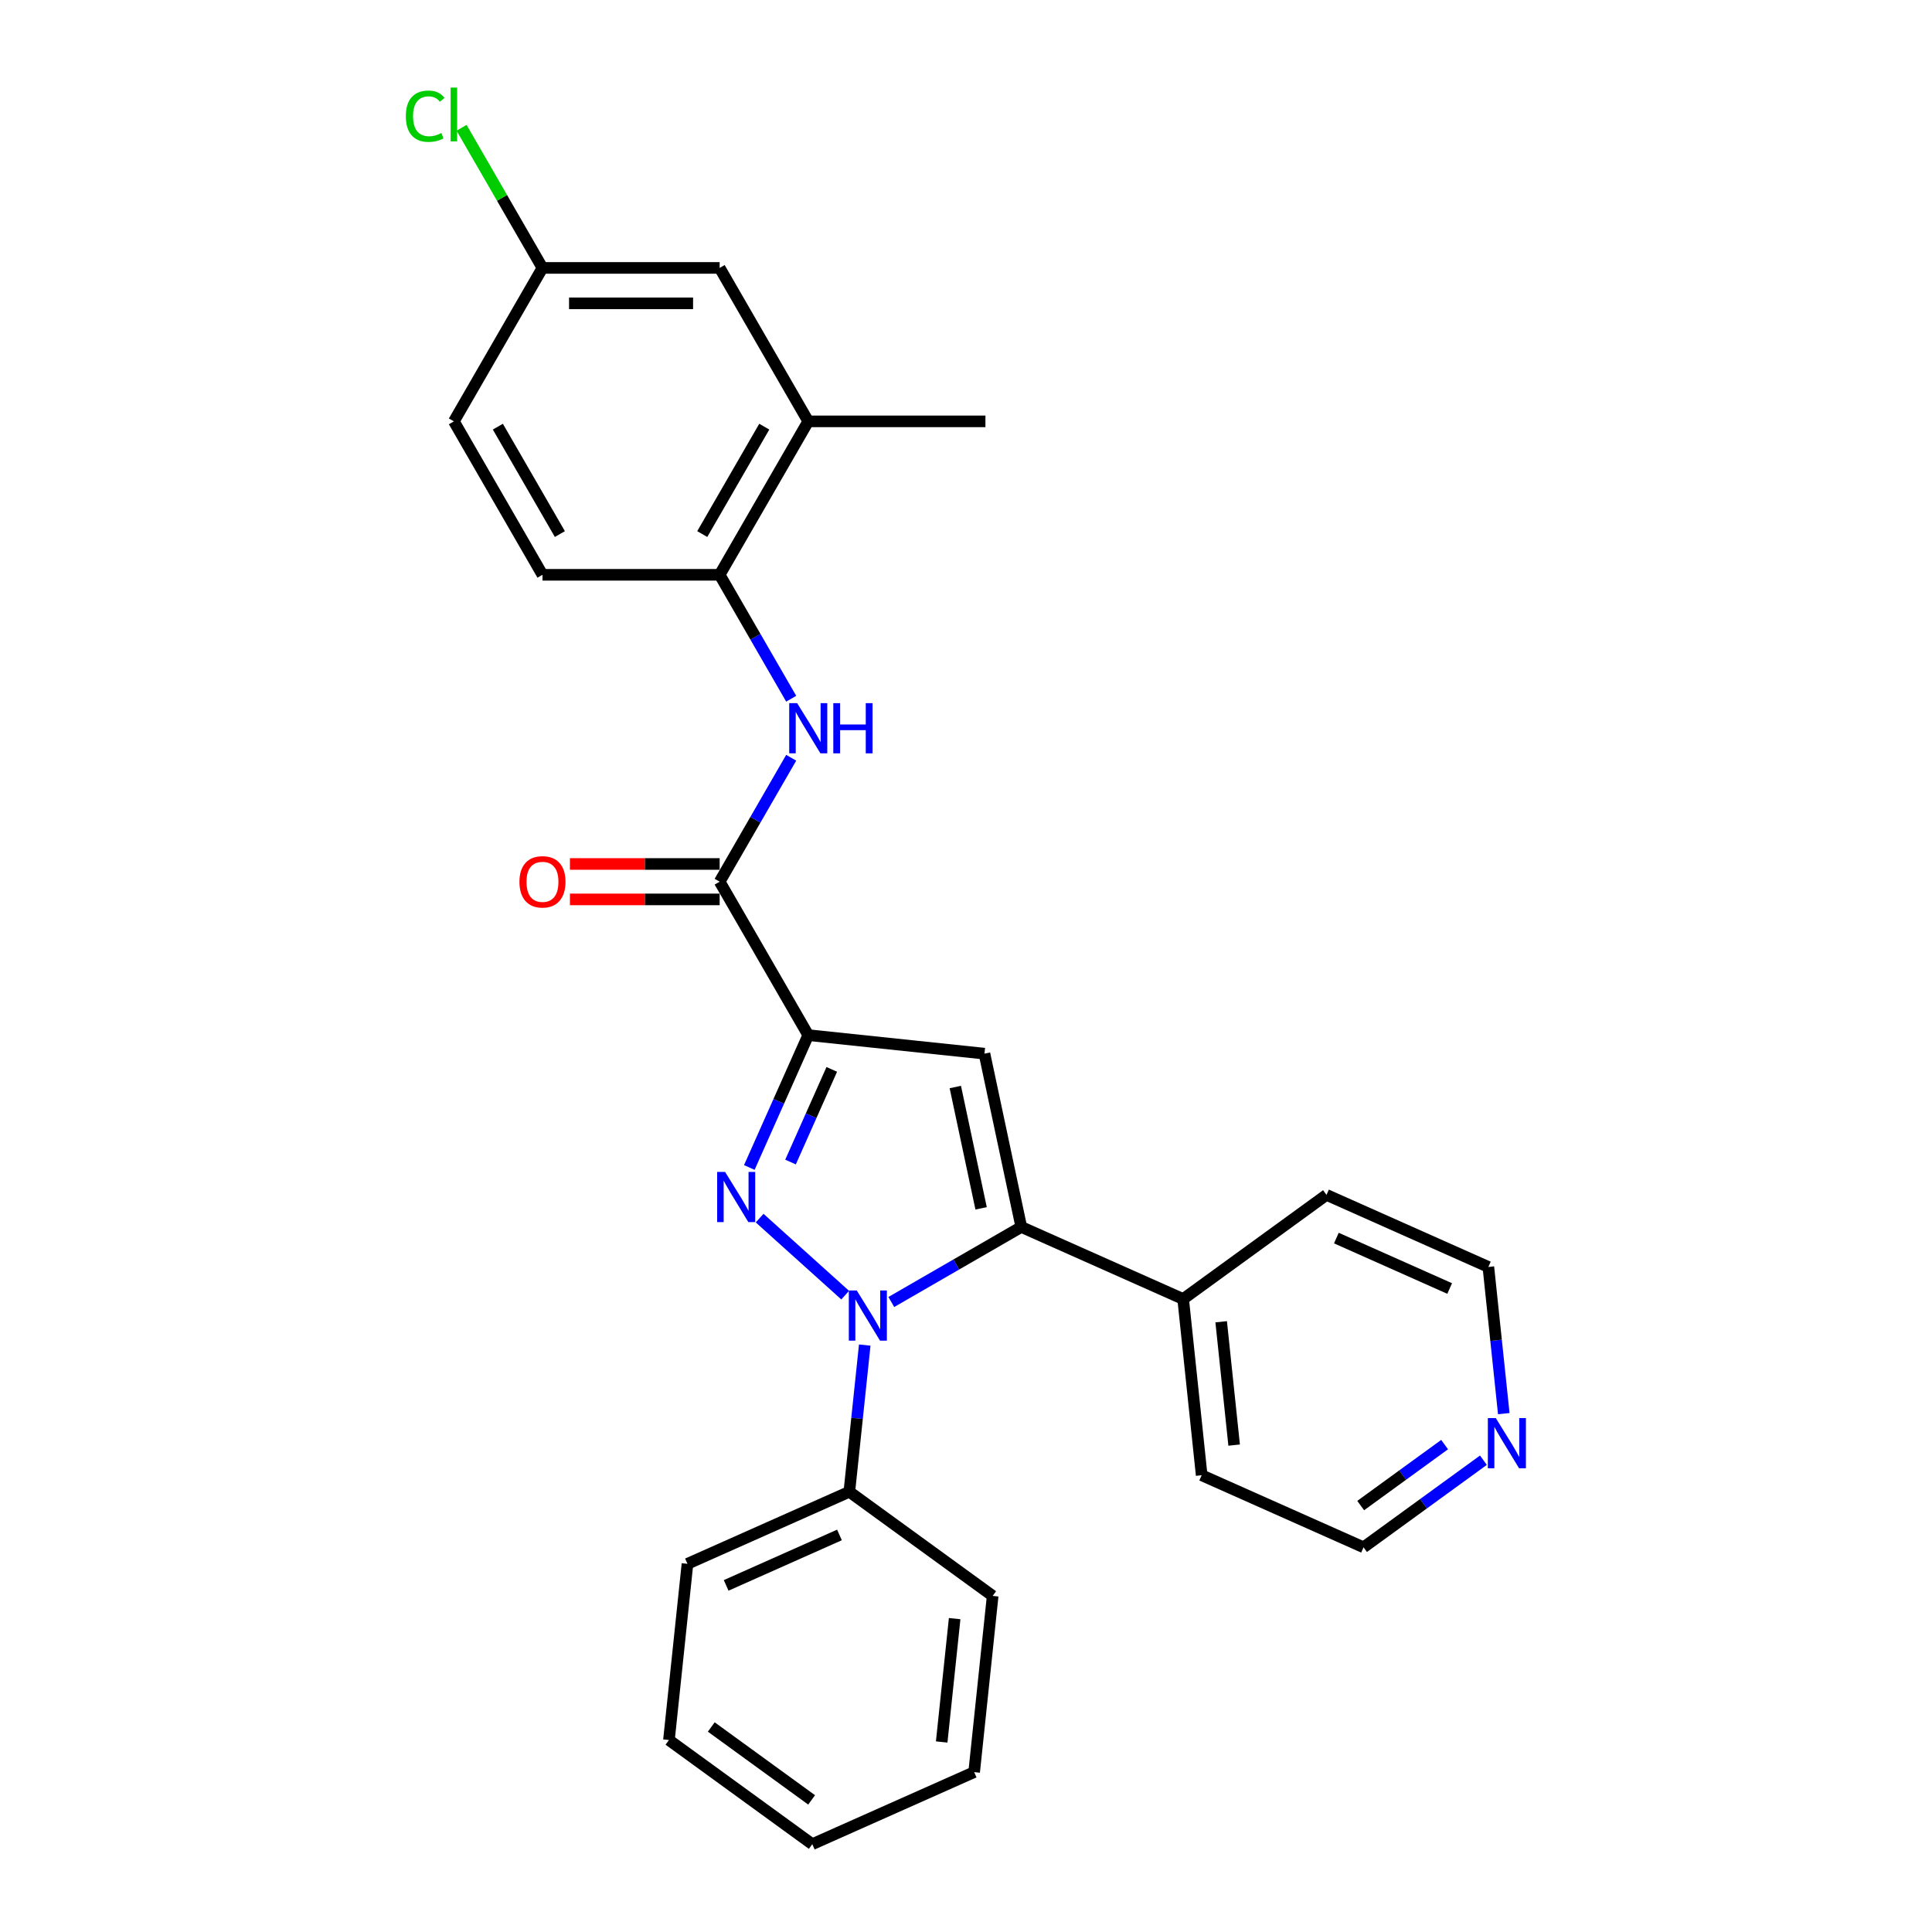 <?xml version='1.0' encoding='iso-8859-1'?>
<svg version='1.1' baseProfile='full'
              xmlns='http://www.w3.org/2000/svg'
                      xmlns:rdkit='http://www.rdkit.org/xml'
                      xmlns:xlink='http://www.w3.org/1999/xlink'
                  xml:space='preserve'
width='1000px' height='1000px' viewBox='0 0 1000 1000'>
<!-- END OF HEADER -->
<rect style='opacity:1.0;fill:#FFFFFF;stroke:none' width='1000' height='1000' x='0' y='0'> </rect>
<path class='bond-0' d='M 393.187,630.495 L 437.464,670.362' style='fill:none;fill-rule:evenodd;stroke:#0000FF;stroke-width:6px;stroke-linecap:butt;stroke-linejoin:miter;stroke-opacity:1' />
<path class='bond-1' d='M 387.847,604.284 L 403.096,570.033' style='fill:none;fill-rule:evenodd;stroke:#0000FF;stroke-width:6px;stroke-linecap:butt;stroke-linejoin:miter;stroke-opacity:1' />
<path class='bond-1' d='M 403.096,570.033 L 418.346,535.782' style='fill:none;fill-rule:evenodd;stroke:#000000;stroke-width:6px;stroke-linecap:butt;stroke-linejoin:miter;stroke-opacity:1' />
<path class='bond-1' d='M 409.178,601.469 L 419.852,577.493' style='fill:none;fill-rule:evenodd;stroke:#0000FF;stroke-width:6px;stroke-linecap:butt;stroke-linejoin:miter;stroke-opacity:1' />
<path class='bond-1' d='M 419.852,577.493 L 430.527,553.518' style='fill:none;fill-rule:evenodd;stroke:#000000;stroke-width:6px;stroke-linecap:butt;stroke-linejoin:miter;stroke-opacity:1' />
<path class='bond-2' d='M 461.339,673.917 L 494.979,654.495' style='fill:none;fill-rule:evenodd;stroke:#0000FF;stroke-width:6px;stroke-linecap:butt;stroke-linejoin:miter;stroke-opacity:1' />
<path class='bond-2' d='M 494.979,654.495 L 528.619,635.073' style='fill:none;fill-rule:evenodd;stroke:#000000;stroke-width:6px;stroke-linecap:butt;stroke-linejoin:miter;stroke-opacity:1' />
<path class='bond-8' d='M 447.591,696.206 L 443.601,734.17' style='fill:none;fill-rule:evenodd;stroke:#0000FF;stroke-width:6px;stroke-linecap:butt;stroke-linejoin:miter;stroke-opacity:1' />
<path class='bond-8' d='M 443.601,734.17 L 439.611,772.133' style='fill:none;fill-rule:evenodd;stroke:#000000;stroke-width:6px;stroke-linecap:butt;stroke-linejoin:miter;stroke-opacity:1' />
<path class='bond-3' d='M 418.346,535.782 L 509.552,545.369' style='fill:none;fill-rule:evenodd;stroke:#000000;stroke-width:6px;stroke-linecap:butt;stroke-linejoin:miter;stroke-opacity:1' />
<path class='bond-4' d='M 418.346,535.782 L 372.492,456.361' style='fill:none;fill-rule:evenodd;stroke:#000000;stroke-width:6px;stroke-linecap:butt;stroke-linejoin:miter;stroke-opacity:1' />
<path class='bond-9' d='M 528.619,635.073 L 612.399,672.374' style='fill:none;fill-rule:evenodd;stroke:#000000;stroke-width:6px;stroke-linecap:butt;stroke-linejoin:miter;stroke-opacity:1' />
<path class='bond-27' d='M 528.619,635.073 L 509.552,545.369' style='fill:none;fill-rule:evenodd;stroke:#000000;stroke-width:6px;stroke-linecap:butt;stroke-linejoin:miter;stroke-opacity:1' />
<path class='bond-27' d='M 507.818,625.431 L 494.471,562.638' style='fill:none;fill-rule:evenodd;stroke:#000000;stroke-width:6px;stroke-linecap:butt;stroke-linejoin:miter;stroke-opacity:1' />
<path class='bond-5' d='M 372.492,456.361 L 391.008,424.289' style='fill:none;fill-rule:evenodd;stroke:#000000;stroke-width:6px;stroke-linecap:butt;stroke-linejoin:miter;stroke-opacity:1' />
<path class='bond-5' d='M 391.008,424.289 L 409.525,392.217' style='fill:none;fill-rule:evenodd;stroke:#0000FF;stroke-width:6px;stroke-linecap:butt;stroke-linejoin:miter;stroke-opacity:1' />
<path class='bond-10' d='M 372.492,447.19 L 333.745,447.19' style='fill:none;fill-rule:evenodd;stroke:#000000;stroke-width:6px;stroke-linecap:butt;stroke-linejoin:miter;stroke-opacity:1' />
<path class='bond-10' d='M 333.745,447.19 L 294.998,447.19' style='fill:none;fill-rule:evenodd;stroke:#FF0000;stroke-width:6px;stroke-linecap:butt;stroke-linejoin:miter;stroke-opacity:1' />
<path class='bond-10' d='M 372.492,465.531 L 333.745,465.531' style='fill:none;fill-rule:evenodd;stroke:#000000;stroke-width:6px;stroke-linecap:butt;stroke-linejoin:miter;stroke-opacity:1' />
<path class='bond-10' d='M 333.745,465.531 L 294.998,465.531' style='fill:none;fill-rule:evenodd;stroke:#FF0000;stroke-width:6px;stroke-linecap:butt;stroke-linejoin:miter;stroke-opacity:1' />
<path class='bond-6' d='M 409.525,361.66 L 391.008,329.589' style='fill:none;fill-rule:evenodd;stroke:#0000FF;stroke-width:6px;stroke-linecap:butt;stroke-linejoin:miter;stroke-opacity:1' />
<path class='bond-6' d='M 391.008,329.589 L 372.492,297.517' style='fill:none;fill-rule:evenodd;stroke:#000000;stroke-width:6px;stroke-linecap:butt;stroke-linejoin:miter;stroke-opacity:1' />
<path class='bond-7' d='M 372.492,297.517 L 418.346,218.095' style='fill:none;fill-rule:evenodd;stroke:#000000;stroke-width:6px;stroke-linecap:butt;stroke-linejoin:miter;stroke-opacity:1' />
<path class='bond-7' d='M 363.485,276.433 L 395.583,220.838' style='fill:none;fill-rule:evenodd;stroke:#000000;stroke-width:6px;stroke-linecap:butt;stroke-linejoin:miter;stroke-opacity:1' />
<path class='bond-13' d='M 372.492,297.517 L 280.783,297.517' style='fill:none;fill-rule:evenodd;stroke:#000000;stroke-width:6px;stroke-linecap:butt;stroke-linejoin:miter;stroke-opacity:1' />
<path class='bond-11' d='M 418.346,218.095 L 372.492,138.673' style='fill:none;fill-rule:evenodd;stroke:#000000;stroke-width:6px;stroke-linecap:butt;stroke-linejoin:miter;stroke-opacity:1' />
<path class='bond-17' d='M 418.346,218.095 L 510.054,218.095' style='fill:none;fill-rule:evenodd;stroke:#000000;stroke-width:6px;stroke-linecap:butt;stroke-linejoin:miter;stroke-opacity:1' />
<path class='bond-22' d='M 439.611,772.133 L 355.831,809.435' style='fill:none;fill-rule:evenodd;stroke:#000000;stroke-width:6px;stroke-linecap:butt;stroke-linejoin:miter;stroke-opacity:1' />
<path class='bond-22' d='M 434.504,794.484 L 375.859,820.595' style='fill:none;fill-rule:evenodd;stroke:#000000;stroke-width:6px;stroke-linecap:butt;stroke-linejoin:miter;stroke-opacity:1' />
<path class='bond-23' d='M 439.611,772.133 L 513.805,826.038' style='fill:none;fill-rule:evenodd;stroke:#000000;stroke-width:6px;stroke-linecap:butt;stroke-linejoin:miter;stroke-opacity:1' />
<path class='bond-20' d='M 612.399,672.374 L 686.593,618.469' style='fill:none;fill-rule:evenodd;stroke:#000000;stroke-width:6px;stroke-linecap:butt;stroke-linejoin:miter;stroke-opacity:1' />
<path class='bond-21' d='M 612.399,672.374 L 621.985,763.58' style='fill:none;fill-rule:evenodd;stroke:#000000;stroke-width:6px;stroke-linecap:butt;stroke-linejoin:miter;stroke-opacity:1' />
<path class='bond-21' d='M 632.078,684.138 L 638.788,747.982' style='fill:none;fill-rule:evenodd;stroke:#000000;stroke-width:6px;stroke-linecap:butt;stroke-linejoin:miter;stroke-opacity:1' />
<path class='bond-30' d='M 372.492,138.673 L 280.783,138.673' style='fill:none;fill-rule:evenodd;stroke:#000000;stroke-width:6px;stroke-linecap:butt;stroke-linejoin:miter;stroke-opacity:1' />
<path class='bond-30' d='M 358.735,157.015 L 294.539,157.015' style='fill:none;fill-rule:evenodd;stroke:#000000;stroke-width:6px;stroke-linecap:butt;stroke-linejoin:miter;stroke-opacity:1' />
<path class='bond-12' d='M 767.816,755.798 L 736.791,778.34' style='fill:none;fill-rule:evenodd;stroke:#0000FF;stroke-width:6px;stroke-linecap:butt;stroke-linejoin:miter;stroke-opacity:1' />
<path class='bond-12' d='M 736.791,778.34 L 705.765,800.881' style='fill:none;fill-rule:evenodd;stroke:#000000;stroke-width:6px;stroke-linecap:butt;stroke-linejoin:miter;stroke-opacity:1' />
<path class='bond-12' d='M 747.728,747.722 L 726.01,763.501' style='fill:none;fill-rule:evenodd;stroke:#0000FF;stroke-width:6px;stroke-linecap:butt;stroke-linejoin:miter;stroke-opacity:1' />
<path class='bond-12' d='M 726.01,763.501 L 704.292,779.28' style='fill:none;fill-rule:evenodd;stroke:#000000;stroke-width:6px;stroke-linecap:butt;stroke-linejoin:miter;stroke-opacity:1' />
<path class='bond-29' d='M 778.353,731.698 L 774.363,693.734' style='fill:none;fill-rule:evenodd;stroke:#0000FF;stroke-width:6px;stroke-linecap:butt;stroke-linejoin:miter;stroke-opacity:1' />
<path class='bond-29' d='M 774.363,693.734 L 770.372,655.771' style='fill:none;fill-rule:evenodd;stroke:#000000;stroke-width:6px;stroke-linecap:butt;stroke-linejoin:miter;stroke-opacity:1' />
<path class='bond-15' d='M 280.783,297.517 L 234.929,218.095' style='fill:none;fill-rule:evenodd;stroke:#000000;stroke-width:6px;stroke-linecap:butt;stroke-linejoin:miter;stroke-opacity:1' />
<path class='bond-15' d='M 289.789,276.433 L 257.691,220.838' style='fill:none;fill-rule:evenodd;stroke:#000000;stroke-width:6px;stroke-linecap:butt;stroke-linejoin:miter;stroke-opacity:1' />
<path class='bond-14' d='M 280.783,138.673 L 234.929,218.095' style='fill:none;fill-rule:evenodd;stroke:#000000;stroke-width:6px;stroke-linecap:butt;stroke-linejoin:miter;stroke-opacity:1' />
<path class='bond-16' d='M 280.783,138.673 L 259.846,102.409' style='fill:none;fill-rule:evenodd;stroke:#000000;stroke-width:6px;stroke-linecap:butt;stroke-linejoin:miter;stroke-opacity:1' />
<path class='bond-16' d='M 259.846,102.409 L 238.909,66.145' style='fill:none;fill-rule:evenodd;stroke:#00CC00;stroke-width:6px;stroke-linecap:butt;stroke-linejoin:miter;stroke-opacity:1' />
<path class='bond-18' d='M 705.765,800.881 L 621.985,763.58' style='fill:none;fill-rule:evenodd;stroke:#000000;stroke-width:6px;stroke-linecap:butt;stroke-linejoin:miter;stroke-opacity:1' />
<path class='bond-19' d='M 770.372,655.771 L 686.593,618.469' style='fill:none;fill-rule:evenodd;stroke:#000000;stroke-width:6px;stroke-linecap:butt;stroke-linejoin:miter;stroke-opacity:1' />
<path class='bond-19' d='M 750.345,666.931 L 691.699,640.821' style='fill:none;fill-rule:evenodd;stroke:#000000;stroke-width:6px;stroke-linecap:butt;stroke-linejoin:miter;stroke-opacity:1' />
<path class='bond-24' d='M 355.831,809.435 L 346.245,900.641' style='fill:none;fill-rule:evenodd;stroke:#000000;stroke-width:6px;stroke-linecap:butt;stroke-linejoin:miter;stroke-opacity:1' />
<path class='bond-25' d='M 513.805,826.038 L 504.219,917.244' style='fill:none;fill-rule:evenodd;stroke:#000000;stroke-width:6px;stroke-linecap:butt;stroke-linejoin:miter;stroke-opacity:1' />
<path class='bond-25' d='M 494.126,837.802 L 487.415,901.646' style='fill:none;fill-rule:evenodd;stroke:#000000;stroke-width:6px;stroke-linecap:butt;stroke-linejoin:miter;stroke-opacity:1' />
<path class='bond-28' d='M 346.245,900.641 L 420.439,954.545' style='fill:none;fill-rule:evenodd;stroke:#000000;stroke-width:6px;stroke-linecap:butt;stroke-linejoin:miter;stroke-opacity:1' />
<path class='bond-28' d='M 368.155,893.888 L 420.091,931.621' style='fill:none;fill-rule:evenodd;stroke:#000000;stroke-width:6px;stroke-linecap:butt;stroke-linejoin:miter;stroke-opacity:1' />
<path class='bond-26' d='M 504.219,917.244 L 420.439,954.545' style='fill:none;fill-rule:evenodd;stroke:#000000;stroke-width:6px;stroke-linecap:butt;stroke-linejoin:miter;stroke-opacity:1' />
<path  class='atom-0' d='M 375.304 606.576
L 383.814 620.333
Q 384.658 621.69, 386.015 624.148
Q 387.372 626.606, 387.446 626.752
L 387.446 606.576
L 390.894 606.576
L 390.894 632.548
L 387.336 632.548
L 378.202 617.508
Q 377.138 615.747, 376.001 613.73
Q 374.9 611.712, 374.57 611.088
L 374.57 632.548
L 371.195 632.548
L 371.195 606.576
L 375.304 606.576
' fill='#0000FF'/>
<path  class='atom-1' d='M 443.456 667.941
L 451.967 681.698
Q 452.811 683.055, 454.168 685.513
Q 455.525 687.97, 455.599 688.117
L 455.599 667.941
L 459.047 667.941
L 459.047 693.913
L 455.488 693.913
L 446.354 678.873
Q 445.29 677.112, 444.153 675.095
Q 443.053 673.077, 442.723 672.453
L 442.723 693.913
L 439.348 693.913
L 439.348 667.941
L 443.456 667.941
' fill='#0000FF'/>
<path  class='atom-6' d='M 412.605 363.953
L 421.115 377.709
Q 421.959 379.066, 423.316 381.524
Q 424.674 383.982, 424.747 384.129
L 424.747 363.953
L 428.195 363.953
L 428.195 389.925
L 424.637 389.925
L 415.503 374.885
Q 414.439 373.124, 413.302 371.106
Q 412.201 369.089, 411.871 368.465
L 411.871 389.925
L 408.496 389.925
L 408.496 363.953
L 412.605 363.953
' fill='#0000FF'/>
<path  class='atom-6' d='M 431.313 363.953
L 434.835 363.953
L 434.835 374.995
L 448.114 374.995
L 448.114 363.953
L 451.636 363.953
L 451.636 389.925
L 448.114 389.925
L 448.114 377.929
L 434.835 377.929
L 434.835 389.925
L 431.313 389.925
L 431.313 363.953
' fill='#0000FF'/>
<path  class='atom-11' d='M 268.861 456.434
Q 268.861 450.198, 271.942 446.713
Q 275.024 443.228, 280.783 443.228
Q 286.542 443.228, 289.624 446.713
Q 292.705 450.198, 292.705 456.434
Q 292.705 462.744, 289.587 466.339
Q 286.469 469.897, 280.783 469.897
Q 275.061 469.897, 271.942 466.339
Q 268.861 462.78, 268.861 456.434
M 280.783 466.962
Q 284.745 466.962, 286.873 464.321
Q 289.037 461.643, 289.037 456.434
Q 289.037 451.335, 286.873 448.767
Q 284.745 446.163, 280.783 446.163
Q 276.821 446.163, 274.657 448.731
Q 272.529 451.298, 272.529 456.434
Q 272.529 461.68, 274.657 464.321
Q 276.821 466.962, 280.783 466.962
' fill='#FF0000'/>
<path  class='atom-13' d='M 774.218 733.991
L 782.728 747.747
Q 783.572 749.104, 784.929 751.562
Q 786.287 754.02, 786.36 754.167
L 786.36 733.991
L 789.808 733.991
L 789.808 759.963
L 786.25 759.963
L 777.116 744.922
Q 776.052 743.162, 774.915 741.144
Q 773.814 739.126, 773.484 738.503
L 773.484 759.963
L 770.109 759.963
L 770.109 733.991
L 774.218 733.991
' fill='#0000FF'/>
<path  class='atom-17' d='M 210.058 60.15
Q 210.058 53.694, 213.066 50.319
Q 216.11 46.907, 221.87 46.907
Q 227.225 46.907, 230.087 50.686
L 227.666 52.667
Q 225.575 49.916, 221.87 49.916
Q 217.944 49.916, 215.854 52.557
Q 213.799 55.161, 213.799 60.15
Q 213.799 65.286, 215.927 67.927
Q 218.091 70.568, 222.273 70.568
Q 225.134 70.568, 228.473 68.844
L 229.5 71.595
Q 228.142 72.476, 226.088 72.989
Q 224.034 73.503, 221.76 73.503
Q 216.11 73.503, 213.066 70.055
Q 210.058 66.606, 210.058 60.15
' fill='#00CC00'/>
<path  class='atom-17' d='M 233.241 45.33
L 236.616 45.33
L 236.616 73.173
L 233.241 73.173
L 233.241 45.33
' fill='#00CC00'/>
</svg>
